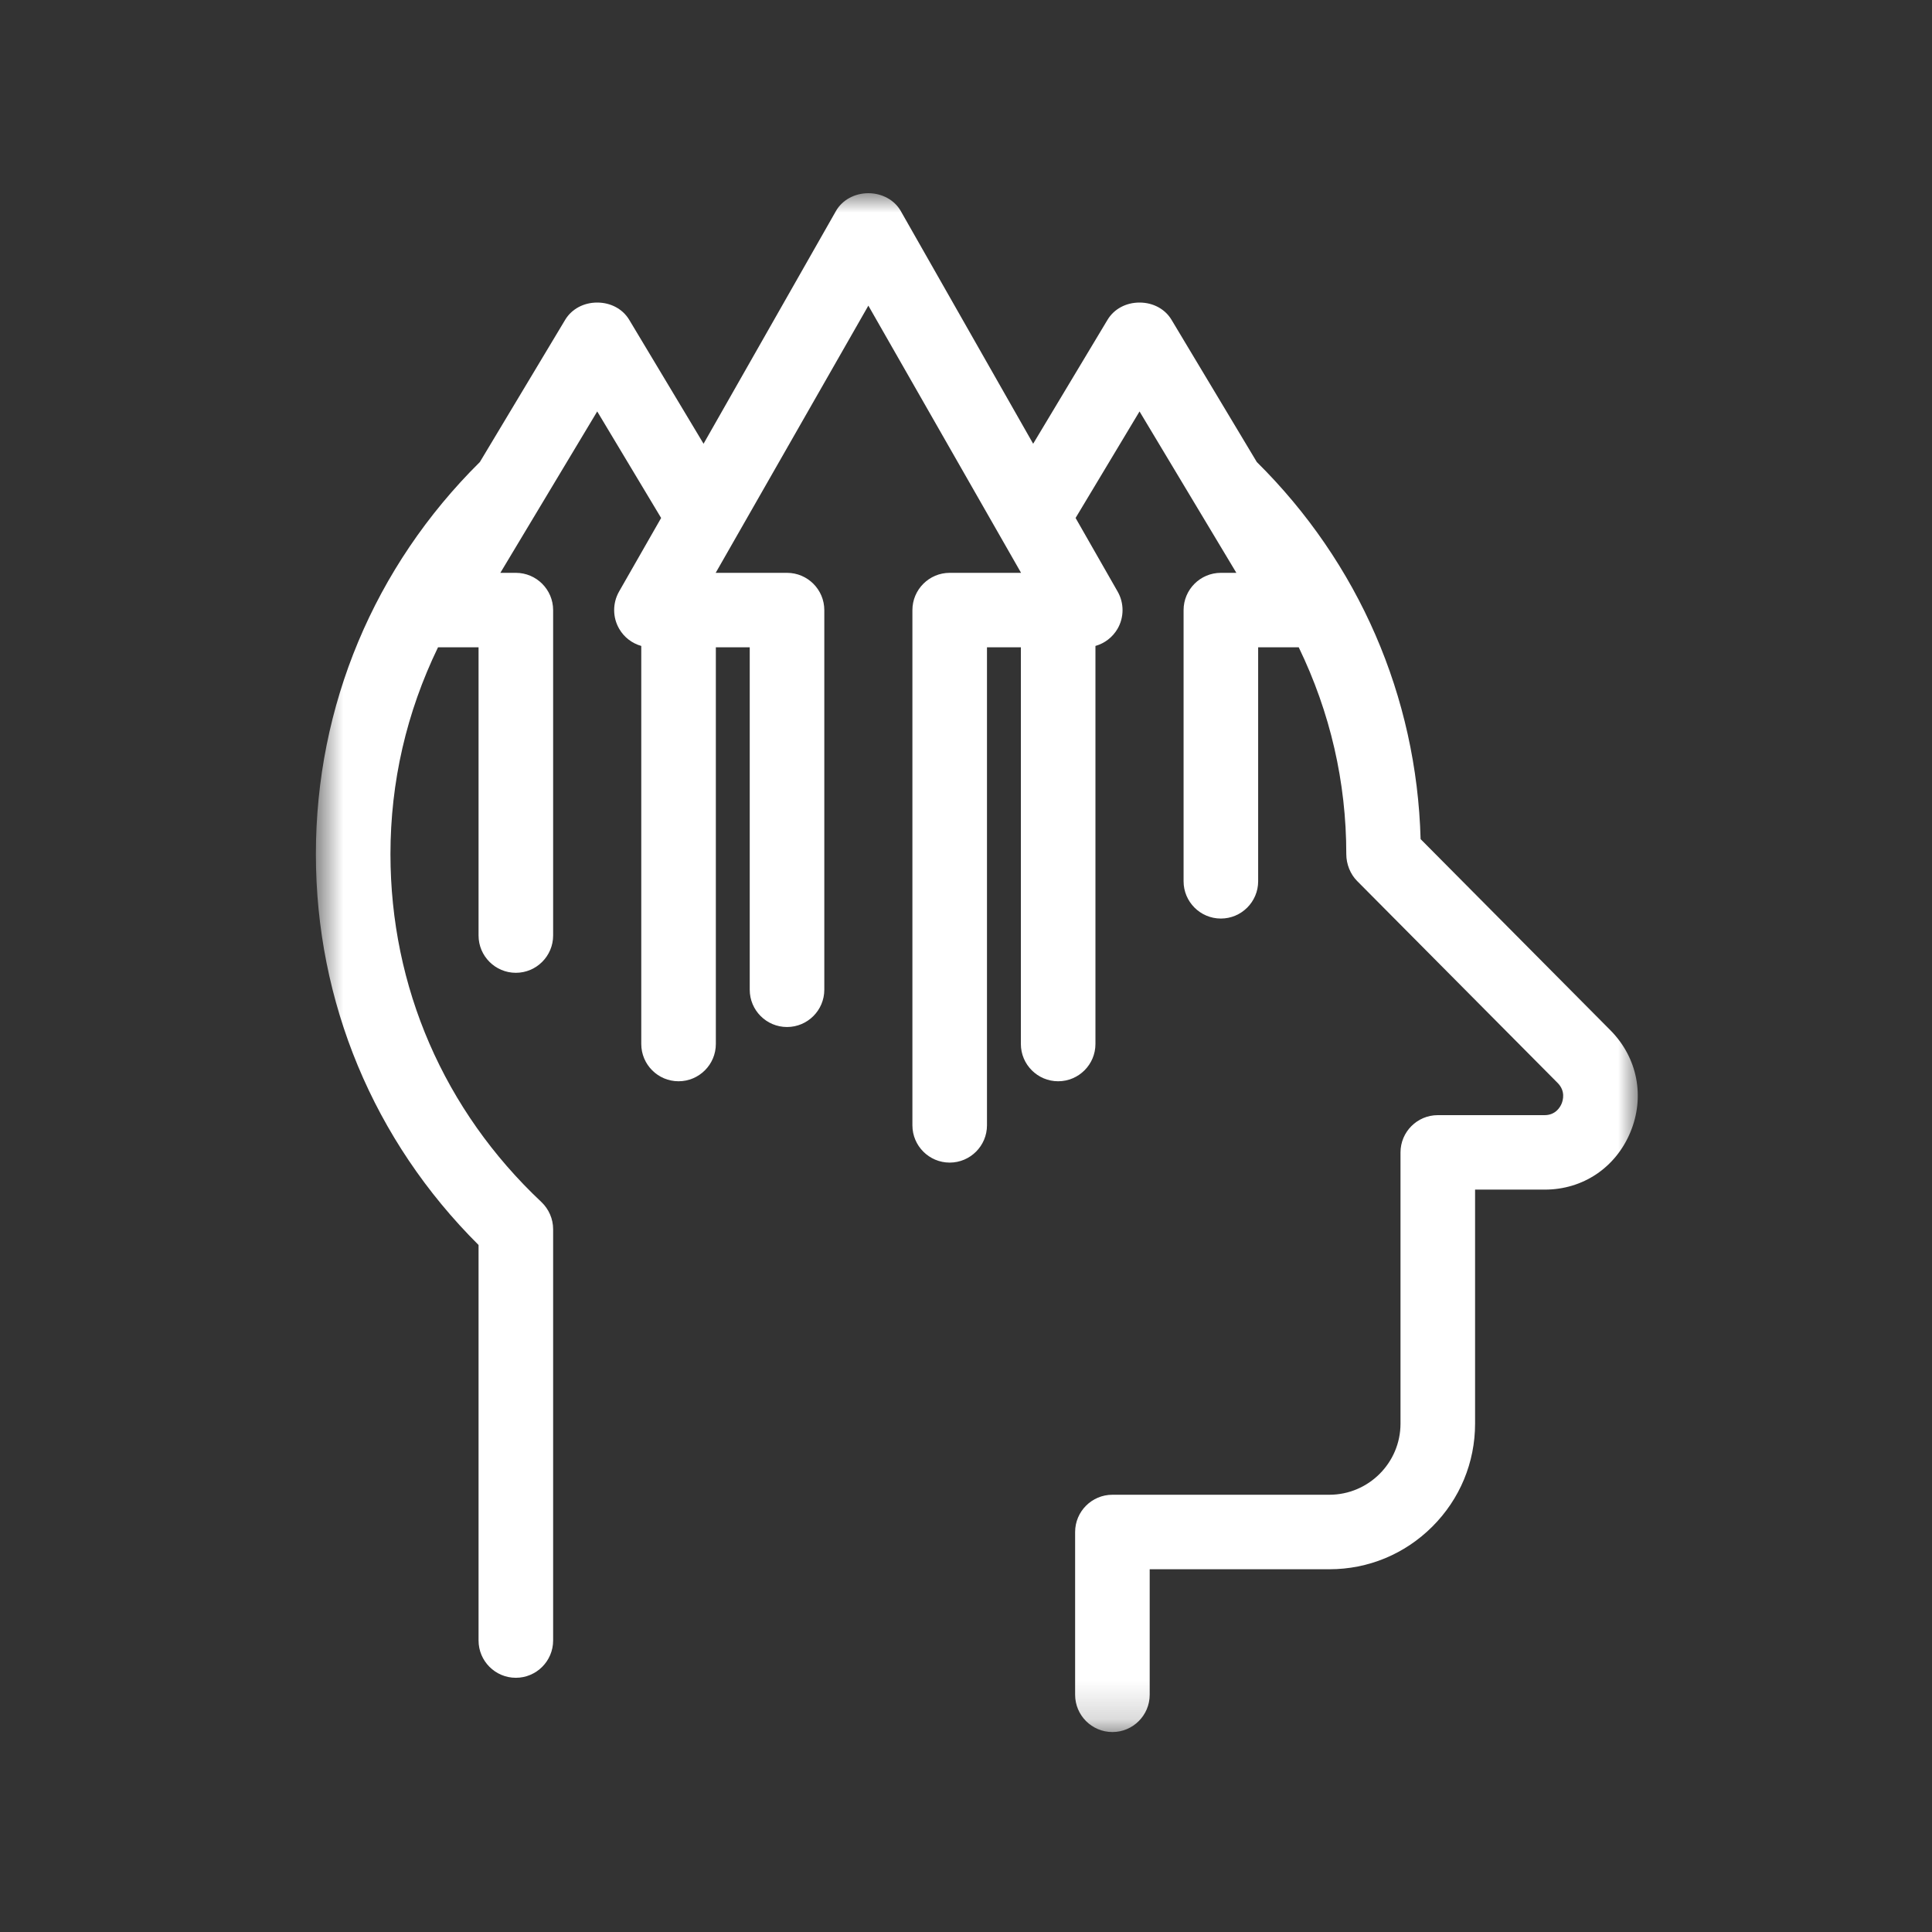 <?xml version="1.0" encoding="UTF-8"?>
<svg width="50px" height="50px" viewBox="0 0 50 50" version="1.1" xmlns="http://www.w3.org/2000/svg" xmlns:xlink="http://www.w3.org/1999/xlink">
    <rect x="0" y="0" width="50" height="50" fill="#333333" stroke="none"/>
    <!-- Generator: Sketch 49.1 (51147) - http://www.bohemiancoding.com/sketch -->
    <title>improved</title>
    <desc>Created with Sketch.</desc>
    <defs>
        <polygon id="path-1" points="8.32086134e-05 7.01754386e-05 34.211 7.01754386e-05 34.211 39.825 8.32086134e-05 39.825"></polygon>
    </defs>
    <g id="improved" stroke="none" stroke-width="1" fill="none" fill-rule="evenodd">
        <g id="Icon" transform="translate(24.886, 25) scale(-1, 1) translate(-24.886, -25) translate(7.386, 5)">
            <mask id="mask-2" fill="white">
                <use xlink:href="#path-1"></use>
            </mask>
            <g id="Clip-2"></g>
            <path d="M29.967,6.957 L27.759,3.276 C27.591,2.997 27.281,2.83 26.93,2.83 C26.58,2.83 26.27,2.997 26.103,3.275 L24.178,6.484 L20.751,0.46 C20.589,0.176 20.268,7.01754386e-05 19.913,7.01754386e-05 C19.559,7.01754386e-05 19.237,0.176 19.075,0.46 L15.648,6.484 L13.723,3.276 C13.556,2.997 13.246,2.83 12.895,2.83 C12.544,2.83 12.235,2.997 12.068,3.275 L9.86,6.957 C7.224,9.566 5.721,13.027 5.621,16.716 L0.709,21.663 C0.007,22.371 -0.191,23.383 0.193,24.304 C0.574,25.219 1.422,25.787 2.406,25.787 L2.412,25.787 L4.211,25.787 L4.211,31.842 C4.211,32.849 4.604,33.796 5.318,34.509 C6.031,35.22 6.975,35.612 7.979,35.612 L7.983,35.612 L12.632,35.612 L12.632,38.86 C12.632,39.392 13.065,39.825 13.597,39.825 C14.13,39.825 14.562,39.392 14.562,38.86 L14.562,34.649 C14.562,34.117 14.13,33.684 13.597,33.684 L7.983,33.684 C6.968,33.684 6.141,32.858 6.141,31.842 L6.141,24.825 C6.141,24.293 5.709,23.86 5.176,23.86 L2.412,23.86 C2.127,23.86 2.009,23.652 1.972,23.563 C1.934,23.47 1.867,23.234 2.076,23.025 L7.265,17.799 C7.44,17.623 7.544,17.364 7.544,17.105 C7.544,15.24 7.959,13.439 8.775,11.752 L9.825,11.752 L9.825,17.807 C9.825,18.339 10.258,18.772 10.79,18.772 C11.323,18.772 11.755,18.339 11.755,17.807 L11.755,10.79 C11.755,10.258 11.323,9.825 10.79,9.825 L10.389,9.825 L12.895,5.648 L14.55,8.405 L13.461,10.311 C13.291,10.609 13.293,10.978 13.464,11.273 C13.592,11.493 13.799,11.65 14.036,11.717 L14.036,22.018 C14.036,22.55 14.469,22.983 15.001,22.983 C15.533,22.983 15.966,22.55 15.966,22.018 L15.966,11.752 L16.843,11.752 L16.843,24.123 C16.843,24.655 17.276,25.088 17.808,25.088 C18.34,25.088 18.773,24.655 18.773,24.123 L18.773,10.79 C18.773,10.258 18.34,9.825 17.808,9.825 L15.961,9.825 L19.913,2.91 L23.864,9.825 L22.018,9.825 C21.486,9.825 21.053,10.258 21.053,10.79 L21.053,20.614 C21.053,21.146 21.486,21.579 22.018,21.579 C22.551,21.579 22.983,21.146 22.983,20.614 L22.983,11.752 L23.86,11.752 L23.86,22.018 C23.86,22.55 24.293,22.983 24.825,22.983 C25.358,22.983 25.79,22.55 25.79,22.018 L25.79,11.717 C26.028,11.65 26.235,11.493 26.361,11.274 C26.534,10.978 26.535,10.609 26.365,10.31 L25.276,8.405 L26.93,5.648 L29.437,9.825 L29.036,9.825 C28.504,9.825 28.071,10.258 28.071,10.79 L28.071,19.211 C28.071,19.743 28.504,20.176 29.036,20.176 C29.568,20.176 30.001,19.743 30.001,19.211 L30.001,11.752 L31.05,11.752 C31.867,13.439 32.281,15.24 32.281,17.105 C32.281,20.542 30.894,23.74 28.375,26.108 C28.182,26.291 28.071,26.547 28.071,26.811 L28.071,37.456 C28.071,37.988 28.504,38.421 29.036,38.421 C29.568,38.421 30.001,37.988 30.001,37.456 L30.001,27.22 C32.717,24.517 34.211,20.929 34.211,17.105 C34.211,13.27 32.704,9.667 29.967,6.957" id="Fill-1" fill="#FFFFFF" mask="url(#mask-2)"></path>
        </g>
    </g>
</svg>